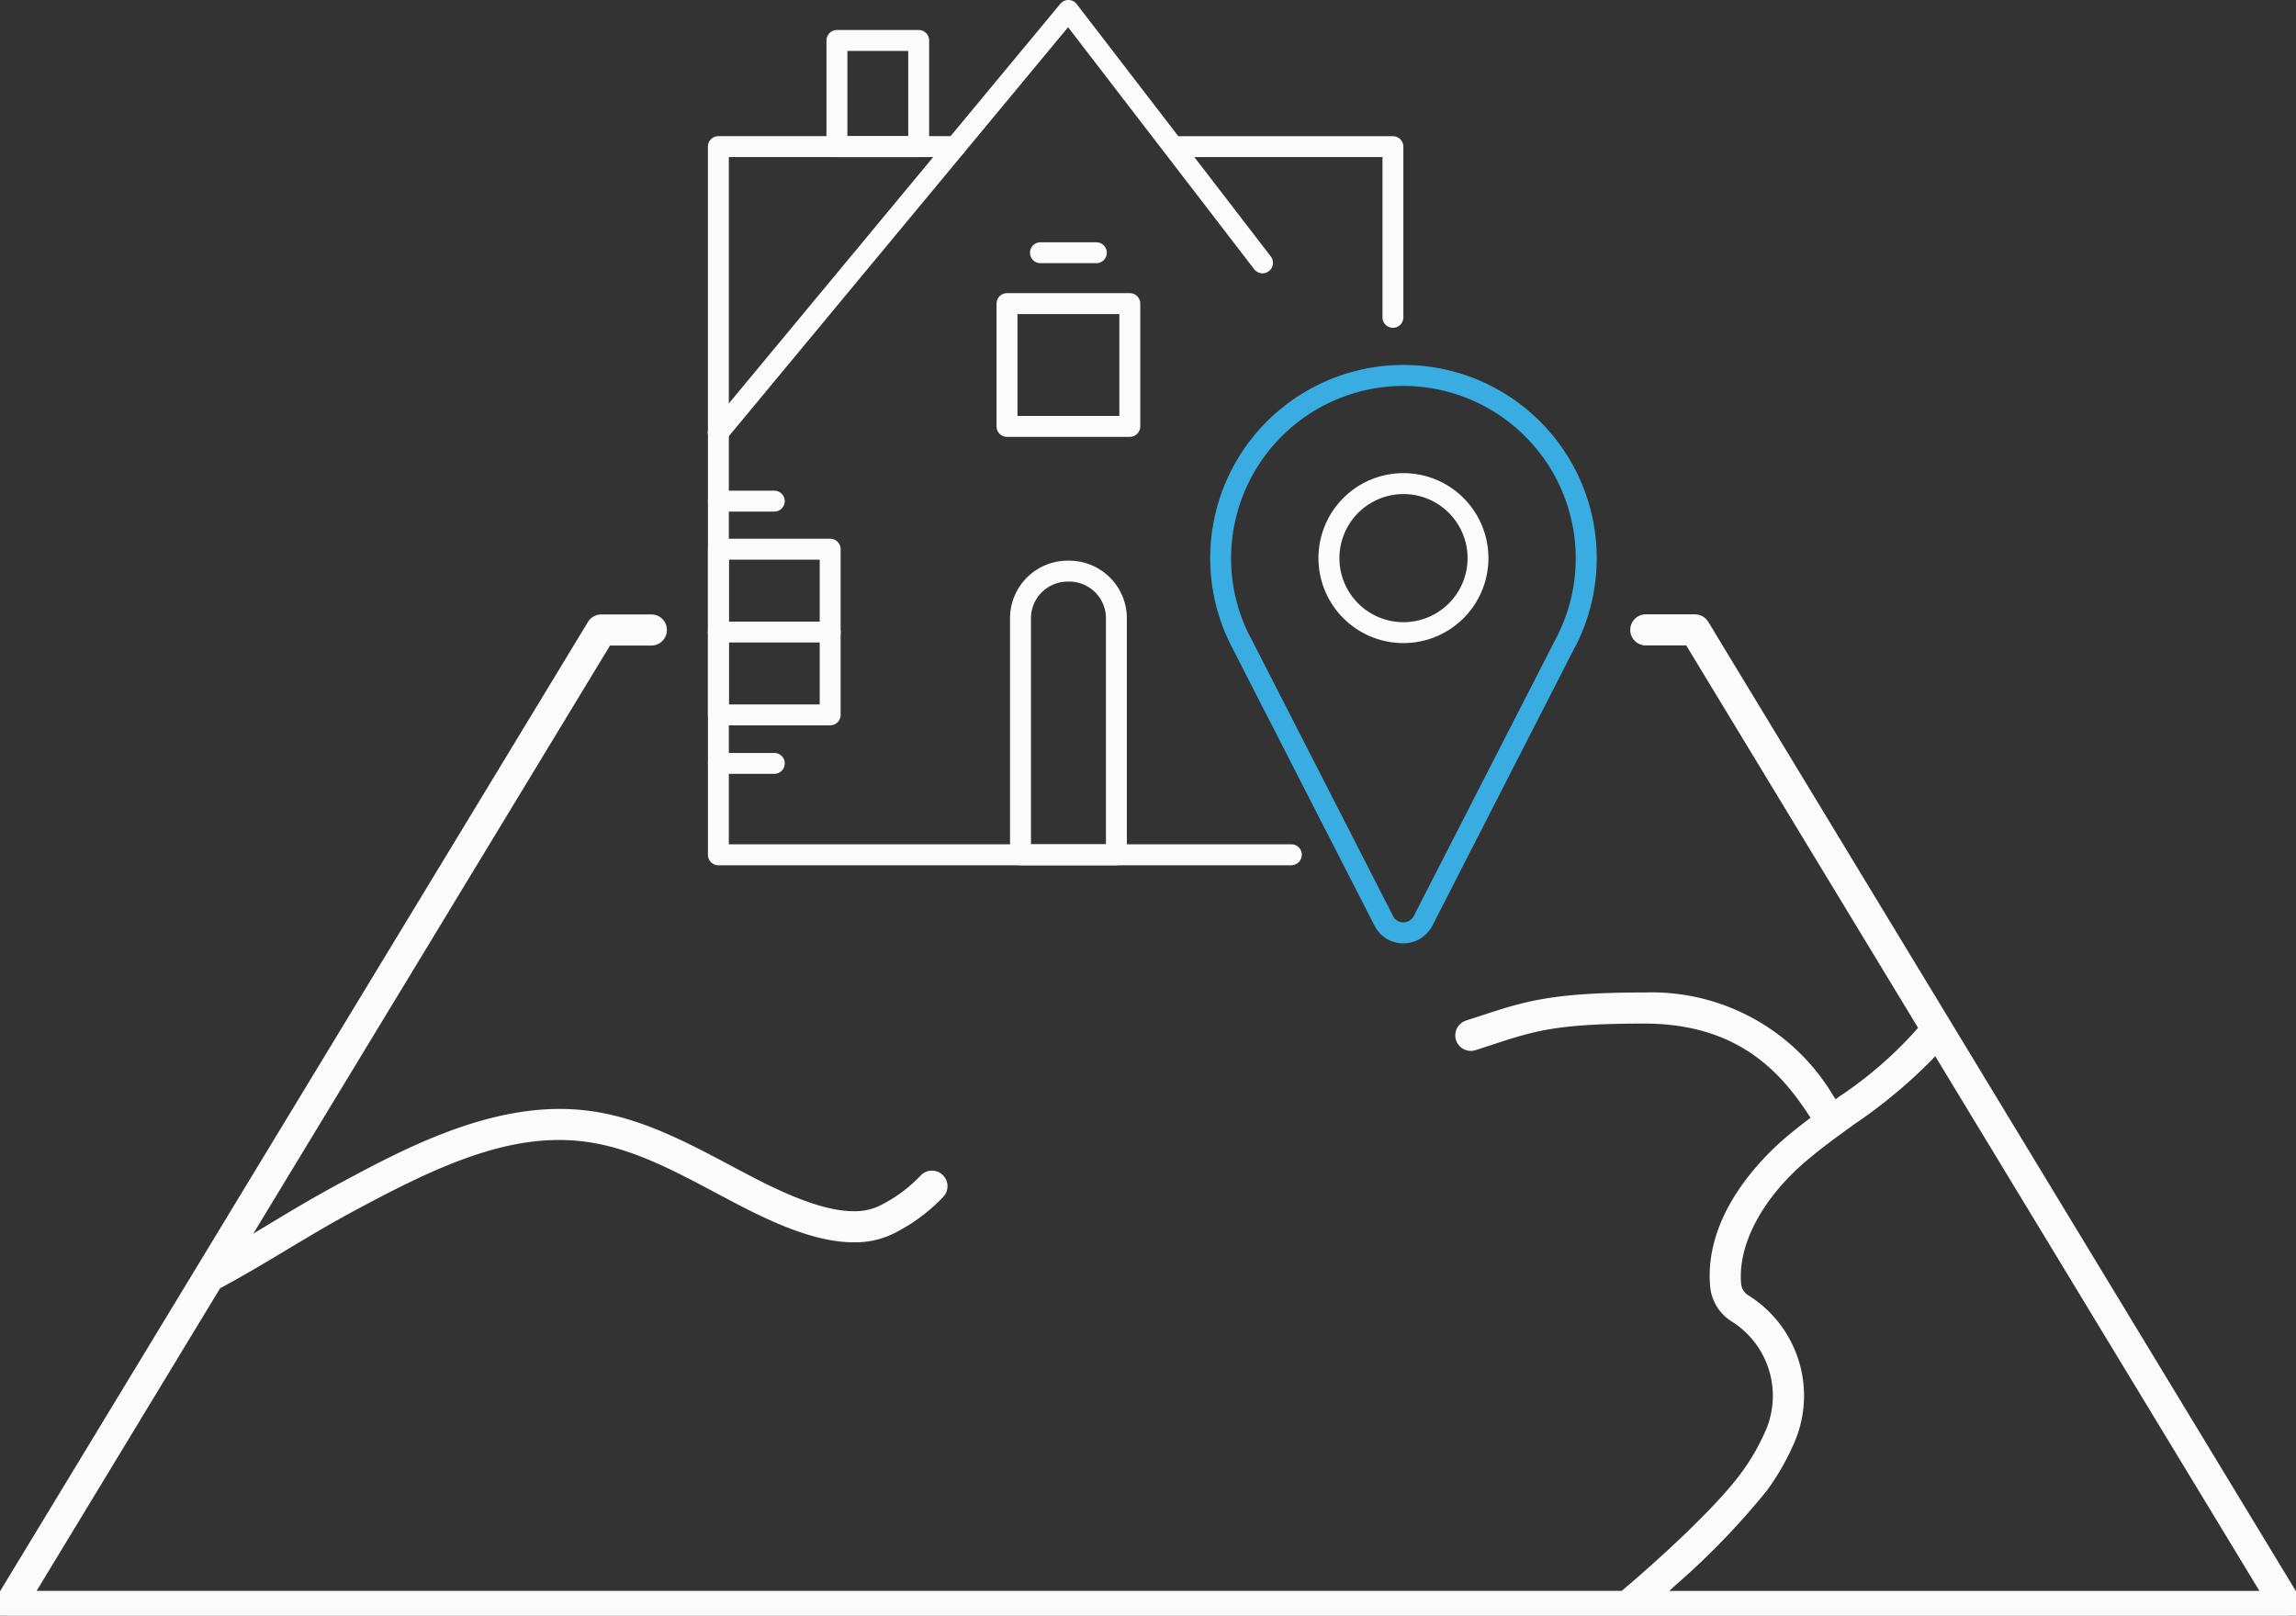<svg xmlns="http://www.w3.org/2000/svg" xmlns:xlink="http://www.w3.org/1999/xlink" width="175.879" height="123.785" viewBox="0 0 175.879 123.785">
  <rect x="0" y="0" width="175.879" height="123.785" fill="#333333" stroke="none"/>
  <defs>
    <clipPath id="clip-path">
      <rect id="Rectangle_908" data-name="Rectangle 908" width="175.879" height="123.785" fill="#fbfbfb"/>
    </clipPath>
  </defs>
  <g id="Groupe_2951" data-name="Groupe 2951" transform="translate(-0.001)">
    <g id="Groupe_2950" data-name="Groupe 2950" transform="translate(0.001)" clip-path="url(#clip-path)">
      <path id="Tracé_4220" data-name="Tracé 4220" d="M.089,162.584a.691.691,0,0,0,.6.351H124.63l.037,0,.015,0,50.505-.007a.692.692,0,0,0,.591-1.049l-45.35-74.818a.7.7,0,0,0-.592-.333H126.1a.692.692,0,1,0,0,1.383h3.352l.16.264,17.724,29.243.2.334-.249.3-.124.15a31.159,31.159,0,0,1-5.988,5.187l-.231.168-.464.336-.315-.478-.158-.239a15.684,15.684,0,0,0-14.042-7.674c-7.021,0-9.032.662-12.365,1.754l-1.14.37a.693.693,0,0,0-.107,1.276.681.681,0,0,0,.312.076.7.7,0,0,0,.213-.034l1.154-.375c3.416-1.12,5.132-1.682,11.926-1.685,7.346,0,10.8,3.843,12.987,7.191l.139.213.28.427-.405.31-.2.155c-.482.367-1.039.8-1.572,1.25-1.866,1.584-6.152,5.833-5.686,11.06a3.039,3.039,0,0,0,1.437,2.309,7.219,7.219,0,0,1,2.827,8.839,16.974,16.974,0,0,1-1.94,3.416c-2.019,2.781-6.724,7.028-9.185,9.1l-.077.065-.152.128H1.919l.505-.833,14-23.094.077-.127.131-.071.065-.035c1.933-1.049,3.631-2.07,5-2.891,1.633-.982,3.306-1.988,5.314-3.066,5.33-2.86,10.55-5.427,15.8-5.427a16.175,16.175,0,0,1,2.069.133c3.592.472,6.789,2.171,10.173,3.969.759.4,1.443.766,2.134,1.12,2.388,1.219,5.478,2.619,8.2,2.619a6.168,6.168,0,0,0,3.2-.81,12.808,12.808,0,0,0,3.318-2.53.691.691,0,0,0-1.032-.92,11.346,11.346,0,0,1-2.979,2.253,4.816,4.816,0,0,1-2.5.622c-1.878,0-4.286-.783-7.578-2.466-.693-.354-1.394-.726-2.072-1.087l-.042-.022c-3.346-1.777-6.8-3.615-10.641-4.118a16.782,16.782,0,0,0-2.188-.142c-6.107,0-12.111,3.222-16.495,5.574-2.066,1.108-3.755,2.124-5.388,3.107l-1.163.7-1.9,1.145,1.152-1.9L46.288,88.382l.16-.264h3.474a.692.692,0,0,0,0-1.383H46.059a.7.7,0,0,0-.592.334L.1,161.885a.7.7,0,0,0-.011.7M127.624,160.6l.528-.478a56.8,56.8,0,0,0,6.787-7.047,18.445,18.445,0,0,0,2.1-3.695,8.562,8.562,0,0,0-3.3-10.5l-.1-.067a1.645,1.645,0,0,1-.761-1.239c-.284-3.18,1.662-6.873,5.2-9.88,1.17-.993,2.454-1.922,3.7-2.82a38.435,38.435,0,0,0,5.805-4.819l.247-.267.495-.535.377.623,24.759,40.846.5.833H126.568Z" transform="translate(0 -39.157)" fill="#fbfbfb" stroke="#fbfbfb" stroke-width="1"/>
      <path id="Tracé_4221" data-name="Tracé 4221" d="M143.555,92.906H99.662a.8.8,0,0,1-.8-.8V59.742a.8.8,0,1,1,1.6,0V91.3h43.091a.8.8,0,0,1,0,1.6" transform="translate(-44.632 -26.609)" fill="#fbfbfb"/>
      <path id="Tracé_4222" data-name="Tracé 4222" d="M99.657,42.517a.8.8,0,0,1-.8-.8v-21.9a.8.8,0,0,1,.8-.8h18.165a.8.8,0,0,1,0,1.6H100.459v21.1a.8.8,0,0,1-.8.8" transform="translate(-44.629 -8.584)" fill="#fbfbfb"/>
      <path id="Tracé_4223" data-name="Tracé 4223" d="M180.191,33.7a.8.8,0,0,1-.8-.8l0-12.278h-15.8a.8.8,0,0,1,0-1.6h16.6a.8.8,0,0,1,.8.8l0,13.079a.8.8,0,0,1-.8.8Z" transform="translate(-73.49 -8.585)" fill="#fbfbfb"/>
      <path id="Tracé_4224" data-name="Tracé 4224" d="M99.662,33.935a.8.8,0,0,1-.617-1.313L125.857.29a.8.8,0,0,1,1.253.023l14.868,19.338a.8.8,0,0,1-1.272.977L126.45,2.086,100.279,33.644a.8.8,0,0,1-.618.29" transform="translate(-44.632 0)" fill="#fbfbfb"/>
      <path id="Tracé_4225" data-name="Tracé 4225" d="M149.191,101.652h-7.346a.8.8,0,0,1-.8-.8V82.7a4.417,4.417,0,0,1,4.438-4.386h.074a4.417,4.417,0,0,1,4.438,4.386V100.85a.8.8,0,0,1-.8.8m-6.545-1.6h5.743V82.7a2.812,2.812,0,0,0-2.834-2.783h-.074a2.812,2.812,0,0,0-2.835,2.783Z" transform="translate(-63.675 -35.355)" fill="#fbfbfb"/>
      <path id="Tracé_4226" data-name="Tracé 4226" d="M149.373,51.959h-9.409a.8.8,0,0,1-.8-.8V41.748a.8.8,0,0,1,.8-.8h9.409a.8.8,0,0,1,.8.8v9.409a.8.8,0,0,1-.8.8m-8.607-1.6h7.805V42.55h-7.805Z" transform="translate(-62.826 -18.486)" fill="#fbfbfb"/>
      <path id="Tracé_4227" data-name="Tracé 4227" d="M108.227,89.549H99.662a.8.8,0,0,1-.8-.8V76.053a.8.8,0,0,1,.8-.8h8.564a.8.8,0,0,1,.8.8V88.748a.8.8,0,0,1-.8.8m-7.763-1.6h6.961V76.854h-6.961Z" transform="translate(-44.632 -33.973)" fill="#fbfbfb"/>
      <path id="Tracé_4228" data-name="Tracé 4228" d="M108.227,88.425H99.662a.8.8,0,0,1,0-1.6h8.564a.8.8,0,0,1,0,1.6" transform="translate(-44.632 -39.197)" fill="#fbfbfb"/>
      <path id="Tracé_4229" data-name="Tracé 4229" d="M103.944,70.14H99.662a.8.8,0,1,1,0-1.6h4.282a.8.8,0,0,1,0,1.6" transform="translate(-44.631 -30.942)" fill="#fbfbfb"/>
      <path id="Tracé_4230" data-name="Tracé 4230" d="M148.919,35.442h-4.282a.8.8,0,1,1,0-1.6h4.282a.8.8,0,1,1,0,1.6" transform="translate(-64.936 -15.277)" fill="#fbfbfb"/>
      <path id="Tracé_4231" data-name="Tracé 4231" d="M103.944,106.772H99.662a.8.8,0,1,1,0-1.6h4.282a.8.8,0,0,1,0,1.6" transform="translate(-44.631 -47.48)" fill="#fbfbfb"/>
      <path id="Tracé_4232" data-name="Tracé 4232" d="M122.479,13.925h-6.265a.8.8,0,0,1-.8-.8V4.991a.8.8,0,0,1,.8-.8h6.265a.8.8,0,0,1,.8.8v8.132a.8.8,0,0,1-.8.8m-5.463-1.6h4.661V5.793h-4.661Z" transform="translate(-52.104 -1.892)" fill="#fbfbfb"/>
      <path id="Tracé_4233" data-name="Tracé 4233" d="M190.624,79.111a6.511,6.511,0,1,0-6.507-6.506,6.514,6.514,0,0,0,6.507,6.506m0-11.418a4.908,4.908,0,1,1-4.9,4.912,4.913,4.913,0,0,1,4.9-4.912" transform="translate(-83.121 -29.837)" fill="#fbfbfb"/>
      <path id="Tracé_4234" data-name="Tracé 4234" d="M181.581,93.931A2.464,2.464,0,0,0,183.8,95.3a2.519,2.519,0,0,0,2.216-1.35l10.811-21.135.264-.5a14.805,14.805,0,1,0-26.545.059ZM183.8,52.587a13.21,13.21,0,0,1,11.863,19L184.594,93.2a.9.9,0,0,1-.8.491.873.873,0,0,1-.787-.488L172.189,72.051l-.218-.411a13.074,13.074,0,0,1-1.371-5.854,13.213,13.213,0,0,1,13.2-13.2" transform="translate(-76.295 -23.017)" fill="#39ace2"/>
    </g>
  </g>
</svg>
